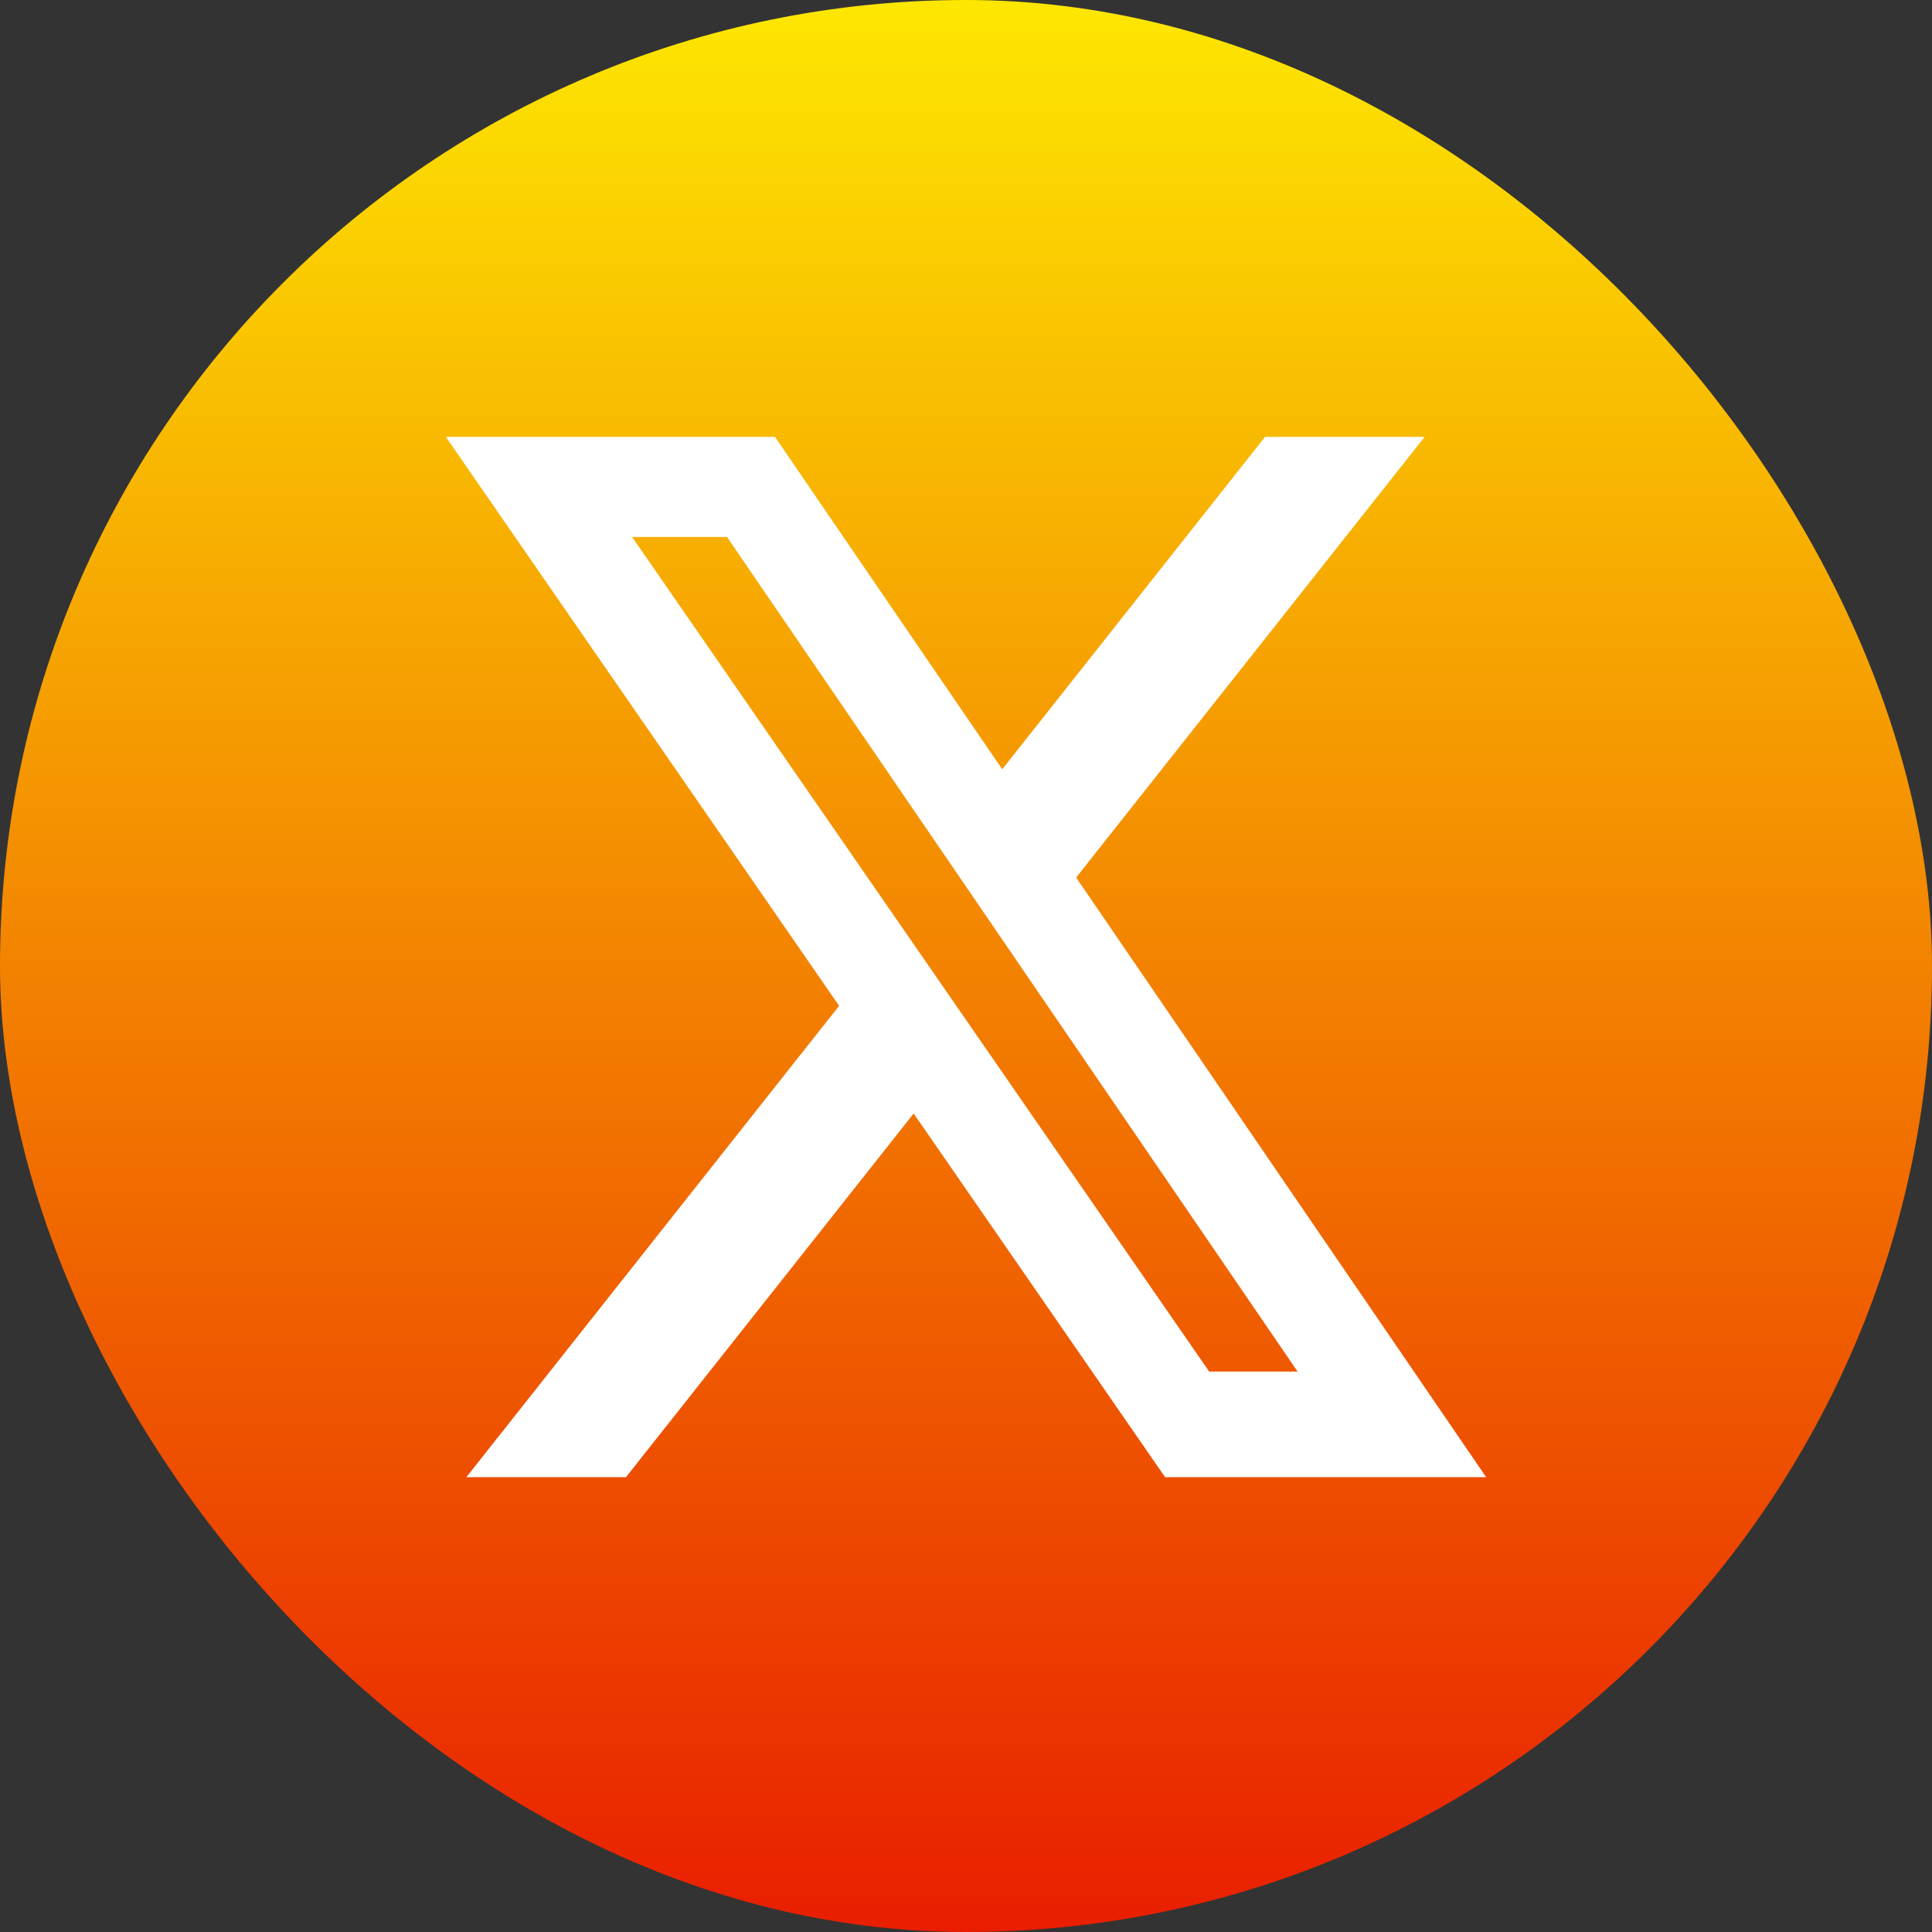 <?xml version="1.0" encoding="UTF-8"?> <svg xmlns="http://www.w3.org/2000/svg" width="65" height="65" viewBox="0 0 65 65" fill="none"><rect x="0" y="0" width="65" height="65" fill="#333333" stroke="none"/><rect width="65" height="65" rx="32.5" fill="url(#paint0_linear_1227_9241)"></rect><path d="M42.565 14.698H47.931L36.206 29.523L50 49.698H39.198L30.739 37.462L21.06 49.698H15.69L28.231 33.84L15 14.698H26.073L33.719 25.882L42.561 14.698H42.565ZM40.681 46.144H43.655L24.459 18.065H21.267L40.681 46.144Z" fill="white"></path><defs><linearGradient id="paint0_linear_1227_9241" x1="32.5" y1="0" x2="32.5" y2="65" gradientUnits="userSpaceOnUse"><stop stop-color="#FDE701"></stop><stop offset="1" stop-color="#E91E00"></stop></linearGradient></defs></svg> 